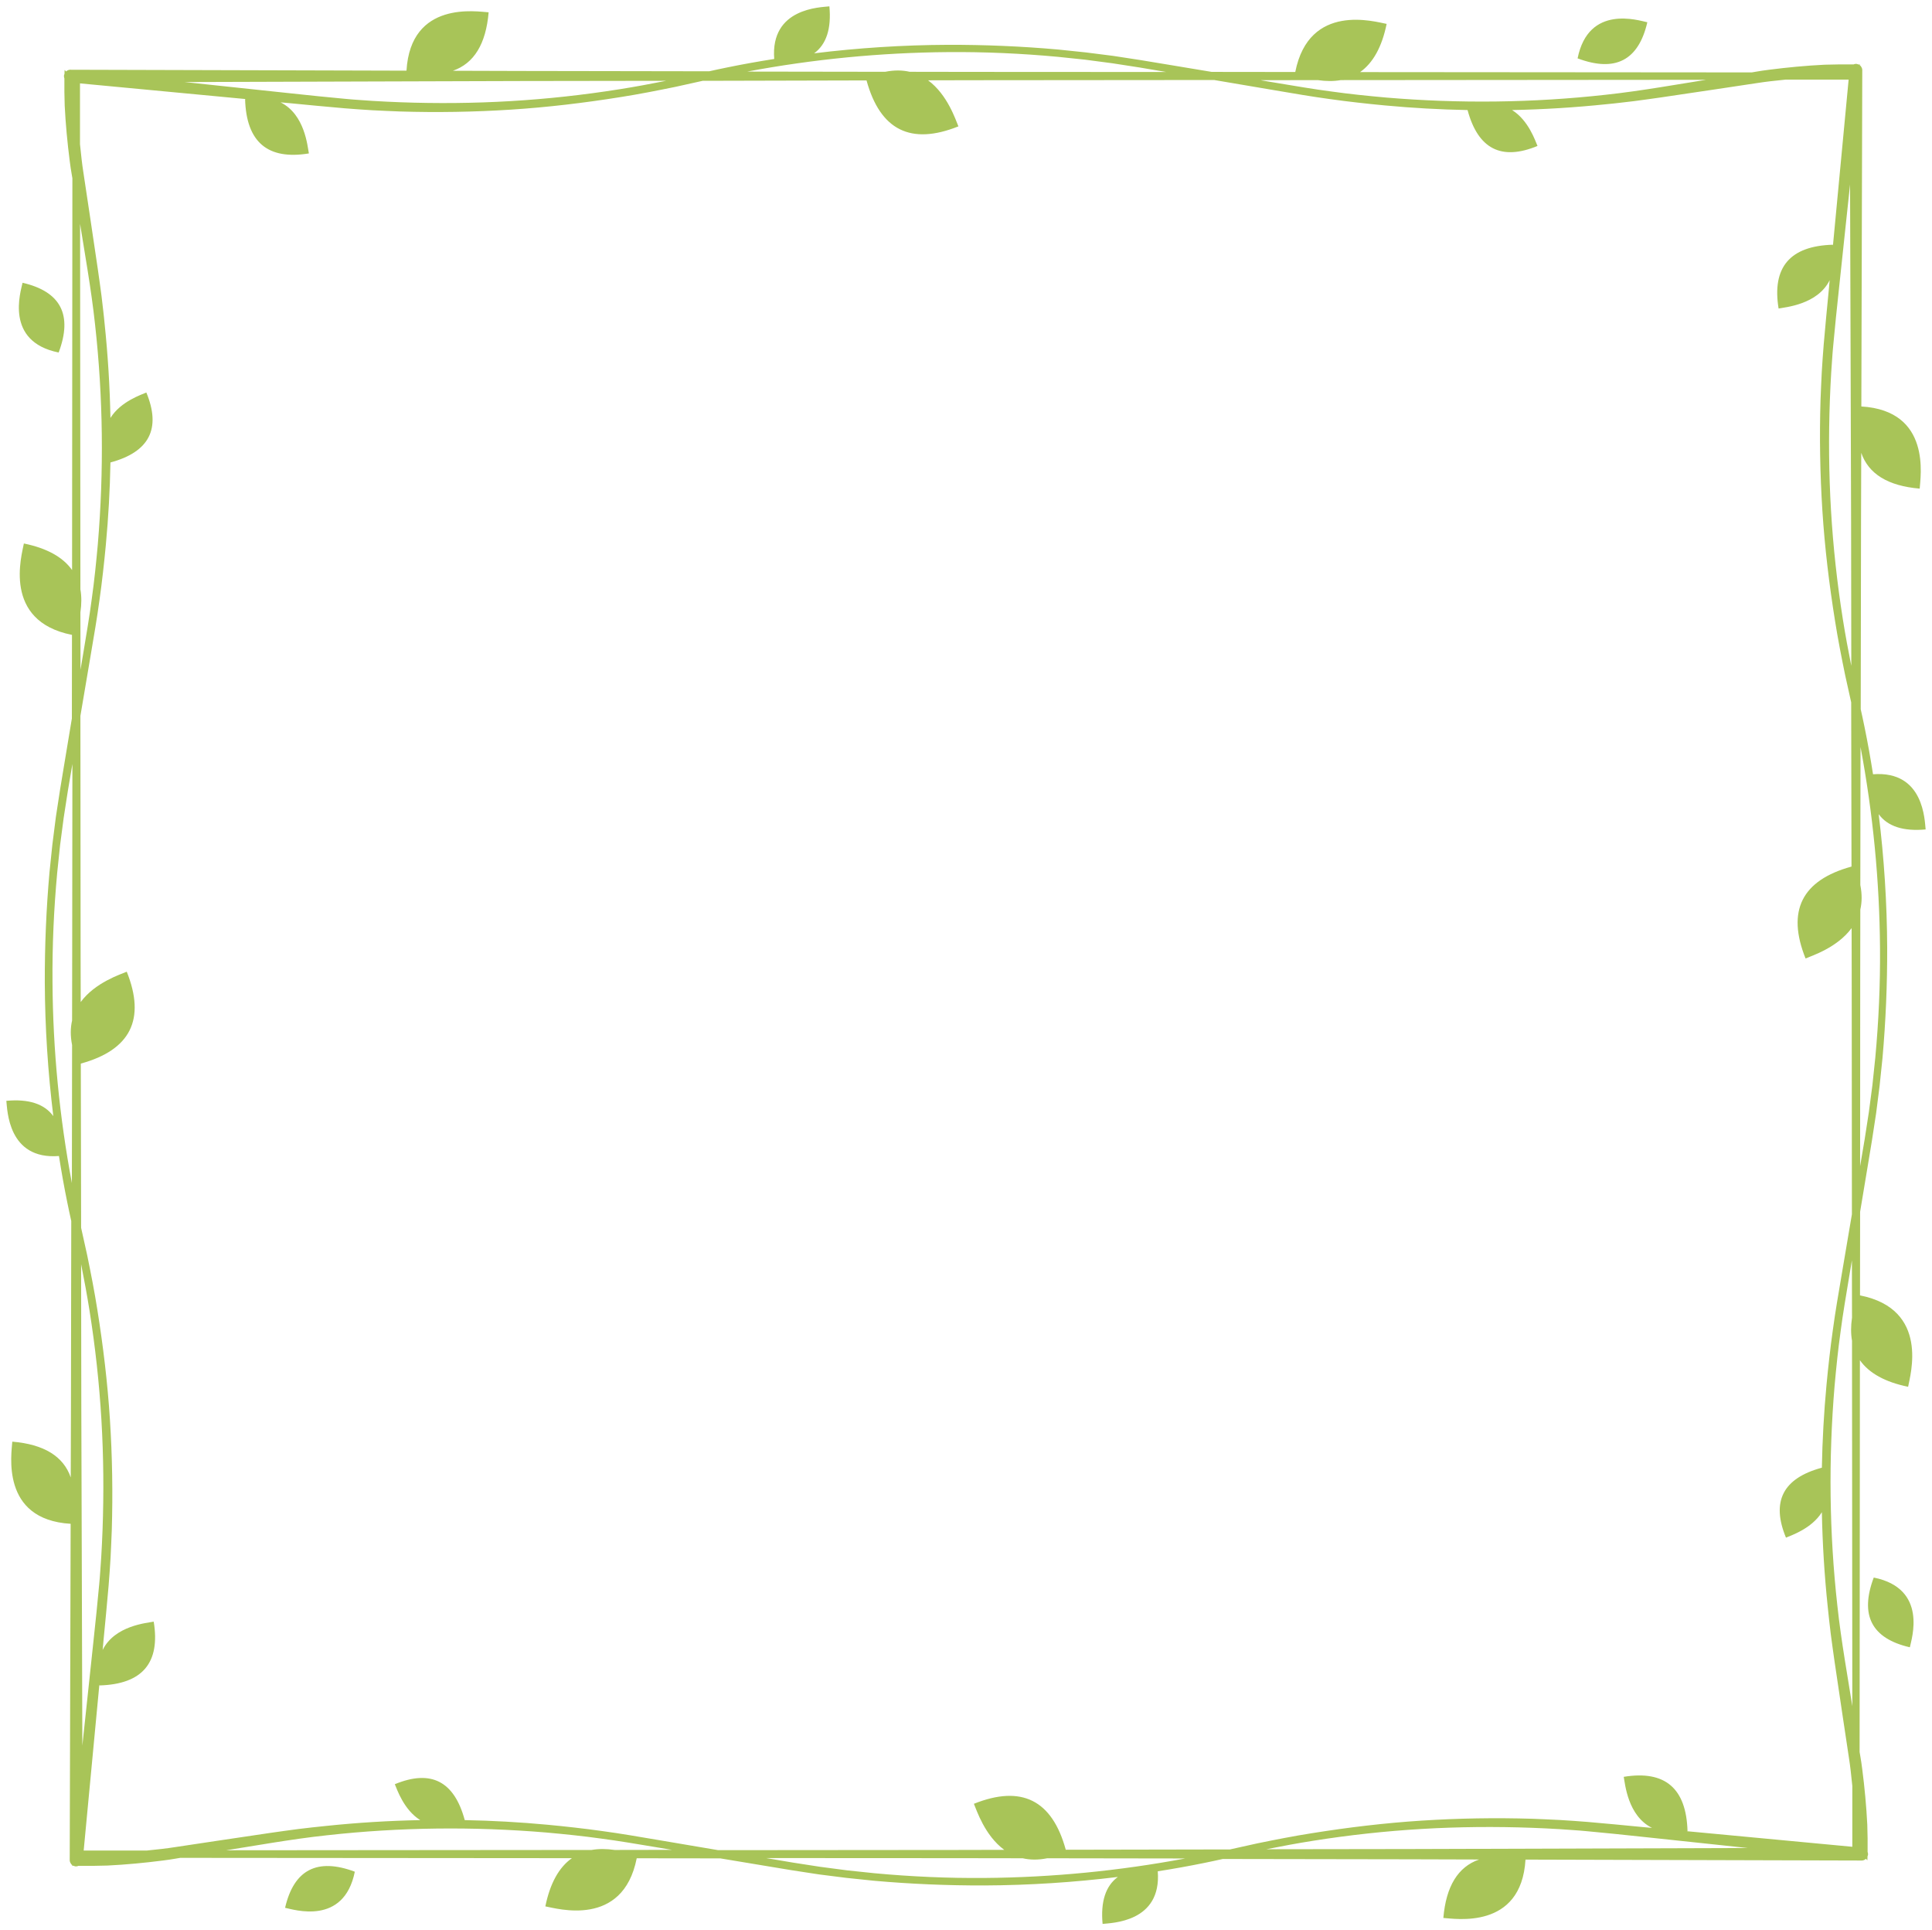 <?xml version="1.0" encoding="UTF-8"?>
<!DOCTYPE svg PUBLIC '-//W3C//DTD SVG 1.0//EN'
          'http://www.w3.org/TR/2001/REC-SVG-20010904/DTD/svg10.dtd'>
<svg height="1882.0" preserveAspectRatio="xMidYMid meet" version="1.0" viewBox="257.8 259.1 1884.0 1882.0" width="1884.0" xmlns="http://www.w3.org/2000/svg" xmlns:xlink="http://www.w3.org/1999/xlink" zoomAndPan="magnify"
><g id="change1_1"
  ><path d="M1864.2,280.8c-8.6,37.2-31.3,49-68,35.2C1806.9,263,1855.9,279.1,1864.2,280.8z M315,602.8 c13.8-36.7,2.1-59.4-35.2-68C278.1,543.1,262,592.1,315,602.8z M2135.6,1067.8c-21.7,2-37-2.9-45.8-14.9 c5.3,43.1,8.1,86.6,8.3,130.1c0.1,36-1.4,72-4.6,107.9l-2.8,26.9l-3.4,26.8l-4.1,26.7l-4.4,26.6l-7.1,42.7l-0.1,81.5 c68.2,13.5,48.9,78,46.9,89.1c-22.5-4.6-38.1-13.3-47-25.9l-0.3,382l0.6,3.5c0.7,4.4,1.5,8.8,2,13.4c2.3,17.9,4,35.9,4.9,54 c0,0,0,0,0,0l0,0.1c0.3,8.8,0.4,17.6,0.3,26.4c0.1,0.2,0.2,0.5,0.2,0.7c0,0.1,0,0.2,0.1,0.3c0.1,0.3,0.1,0.6,0.1,1c0,0,0,0.1,0,0.1 c0,0,0,0.1,0,0.1c0,0.2,0,0.3,0,0.5c0,0.2-0.1,0.3-0.1,0.5c0,0.1,0,0.2-0.1,0.3c-0.1,0.3-0.2,0.6-0.3,0.9c0,0,0,0.1,0,0.1 c0,1.2,0,2.3-0.1,3.5c-0.1,0-0.2,0-0.3,0c-0.4-0.4-0.7-0.8-1.1-1.3c-0.2,0.2-0.4,0.3-0.6,0.5c-0.1,0.1-0.2,0.1-0.3,0.2 c-0.2,0.1-0.5,0.3-0.7,0.4c-0.1,0.1-0.2,0.1-0.4,0.2c-0.2,0.1-0.5,0.2-0.7,0.2c-0.1,0-0.3,0.1-0.4,0.1c-0.2,0-0.5,0.1-0.7,0.1 c-0.1,0-0.2,0-0.3,0h0l-327.9-0.9c-4.1,68.9-69.2,57.5-80.1,56.9c2.6-30.9,14.3-49.9,34.9-57l-67.5-0.2l-182.5-0.3 c-5.9,1.3-11.8,2.6-17.8,3.8c-15.1,3.1-30.3,5.8-45.6,8.2c3.9,50-45.5,50.3-53.8,51.3c-2-21.7,2.9-37,14.9-45.8 c-43.1,5.3-86.6,8.1-130.1,8.3c-36,0.1-72-1.4-107.9-4.6l-26.9-2.8l-26.8-3.4l-26.7-4.1l-26.6-4.4l-42.7-7.1l-81.5-0.1 c-13.5,68.2-78,48.9-89.1,46.9c4.6-22.5,13.3-38.1,25.9-47l-382-0.3l-3.5,0.6c-4.4,0.7-8.8,1.5-13.4,2c-17.9,2.3-35.9,4-54,4.9 c0,0,0,0,0,0l-0.1,0c-9.4,0.3-18.9,0.4-28.3,0.3c-0.3,0.1-0.5,0.2-0.8,0.3c-0.1,0-0.2,0-0.3,0.1c-0.3,0.1-0.6,0.1-1,0.1 c0,0-0.1,0-0.1,0c0,0-0.1,0-0.1,0c-0.2,0-0.3,0-0.5,0c-0.2,0-0.3-0.1-0.5-0.1c-0.1,0-0.2,0-0.3-0.1c-0.3-0.1-0.6-0.2-0.9-0.3 c-0.1,0-0.1,0-0.2-0.1c-0.5,0-0.9,0-1.4,0c0-0.1,0-0.2,0-0.3c0.1-0.1,0.2-0.2,0.3-0.2c0,0,0,0,0,0c-0.2-0.2-0.5-0.4-0.7-0.6 c-0.1-0.1-0.1-0.1-0.2-0.2c-0.2-0.2-0.4-0.4-0.5-0.7c-0.1-0.1-0.1-0.2-0.2-0.3c-0.1-0.2-0.3-0.5-0.4-0.7c-0.1-0.1-0.1-0.2-0.2-0.4 c-0.1-0.2-0.2-0.5-0.2-0.7c0-0.1-0.1-0.3-0.1-0.4c0-0.2-0.1-0.5-0.1-0.7c0-0.1,0-0.2,0-0.3v0l0.9-327.9 c-68.9-4.1-57.5-69.2-56.9-80.1c30.9,2.6,49.9,14.3,57,34.9l0.2-67.5l0.3-182.5c-1.3-5.9-2.6-11.8-3.8-17.8 c-3.1-15.1-5.8-30.3-8.2-45.6c-50,3.9-50.3-45.5-51.3-53.8c21.7-2,37,2.9,45.8,14.9c-5.3-43.1-8.1-86.6-8.3-130.1 c-0.1-36,1.4-72,4.6-107.9l2.8-26.9l3.4-26.8l4.1-26.7l4.4-26.6l7.1-42.7l0.1-81.5c-68.2-13.5-48.9-78-46.9-89.1 c22.5,4.6,38.1,13.3,47,25.9l0.3-382l-0.6-3.5c-0.7-4.4-1.5-8.8-2-13.4c-2.3-17.9-4-35.9-4.9-54c0,0,0,0,0,0l0-0.1 c-0.3-8.8-0.4-17.6-0.3-26.4c-0.1-0.2-0.2-0.5-0.2-0.7c0-0.1,0-0.2-0.1-0.3c-0.1-0.3-0.1-0.6-0.1-1c0,0,0-0.1,0-0.1c0,0,0-0.1,0-0.1 c0-0.2,0-0.3,0-0.5c0-0.2,0.1-0.3,0.1-0.5c0-0.1,0-0.2,0.1-0.3c0.1-0.3,0.2-0.6,0.3-0.9c0,0,0-0.1,0-0.1c0-1.2,0-2.3,0.1-3.5 c0.1,0,0.2,0,0.3,0c0.4,0.4,0.7,0.8,1.1,1.3c0.2-0.2,0.4-0.3,0.6-0.5c0.1-0.1,0.2-0.1,0.3-0.2c0.2-0.1,0.5-0.3,0.7-0.4 c0.1-0.1,0.2-0.1,0.4-0.2c0.2-0.1,0.5-0.2,0.7-0.2c0.1,0,0.3-0.1,0.4-0.1c0.2,0,0.5-0.1,0.7-0.1c0.1,0,0.2,0,0.3,0h0l327.9,0.9 c4.1-68.9,69.2-57.5,80.1-56.9c-2.6,30.9-14.3,49.9-34.9,57l67.5,0.2l182.5,0.3c5.9-1.3,11.8-2.6,17.8-3.8 c15.1-3.1,30.3-5.8,45.6-8.2c-3.9-50,45.5-50.3,53.8-51.3c2,21.7-2.9,37-14.9,45.8c43.1-5.3,86.6-8.1,130.1-8.3 c36-0.1,72,1.4,107.9,4.6l26.9,2.8l26.8,3.4l26.7,4.1l26.6,4.4l42.7,7.1l81.5,0.1c13.5-68.2,78-48.9,89.1-46.9 c-4.6,22.5-13.3,38.1-25.9,47l382,0.3l3.5-0.6c4.4-0.7,8.8-1.5,13.4-2c17.9-2.3,35.9-4,54-4.9c0,0,0,0,0,0l0.1,0 c9.4-0.3,18.9-0.4,28.3-0.3c0.3-0.1,0.5-0.2,0.8-0.3c0.1,0,0.2,0,0.3-0.1c0.3-0.1,0.6-0.1,1-0.1c0,0,0.1,0,0.1,0c0,0,0.1,0,0.1,0 c0.2,0,0.3,0,0.5,0c0.2,0,0.3,0.1,0.5,0.1c0.1,0,0.2,0,0.3,0.1c0.3,0.1,0.6,0.2,0.9,0.3c0.1,0,0.1,0,0.2,0.1c0.5,0,0.9,0,1.4,0 c0,0.1,0,0.2,0,0.3c-0.1,0.1-0.2,0.2-0.3,0.2c0,0,0,0,0,0c0.2,0.2,0.5,0.4,0.7,0.6c0.1,0.1,0.1,0.1,0.2,0.2c0.2,0.2,0.4,0.4,0.5,0.7 c0.1,0.1,0.1,0.2,0.2,0.3c0.1,0.2,0.3,0.5,0.4,0.7c0.1,0.1,0.1,0.2,0.2,0.4c0.1,0.2,0.2,0.5,0.2,0.7c0,0.1,0.1,0.3,0.1,0.4 c0,0.2,0.1,0.5,0.1,0.7c0,0.1,0,0.2,0,0.3v0l-0.9,327.9c68.9,4.1,57.5,69.2,56.9,80.1c-30.9-2.6-49.9-14.3-57-34.9l-0.2,67.5 l-0.3,182.5c1.3,5.9,2.6,11.8,3.8,17.8c3.1,15.1,5.8,30.3,8.2,45.6C2134.3,1010.2,2134.6,1059.6,2135.6,1067.8z M328.4,1004l-4.4,26 l-4.1,26.5l-3.5,26.6l-2.8,26.7c-3.3,35.6-4.9,71.4-4.6,107.2c0.4,65.6,6.8,131.2,18.9,195.6l0.2-134.6c-1.8-9-1.6-16.9,0-23.9 l0.1-63L328.4,1004z M2063.7,1487.9l-2.7,16.1c-2.9,17.7-6,35.3-8.3,53.1c-2.5,17.7-4.3,35.5-5.9,53.3c-6,71.3-5.2,143.1,2.7,214.1 c1.9,17.8,4.5,35.4,7.3,53.1l7.3,45l-0.3-356.3c-1.2-6.8-1.2-14.3,0-22.5L2063.7,1487.9z M2061.9,438.9l-11,103.4 c-1.9,17.8-3.8,35.7-5.4,53.5c-0.9,8.9-1.3,17.8-2,26.7c-0.5,8.9-1,17.8-1.3,26.8c-1.3,35.7-1,71.5,1.1,107.2 c2.1,35.7,6,71.3,11.6,106.6c2.4,15.1,5.2,30.2,8.2,45.2l-0.2-140.1L2061.9,438.9z M1486.9,337.3l16.1,2.7c17.7,2.9,35.3,6,53.1,8.3 c17.7,2.5,35.5,4.3,53.3,5.9c71.3,6,143.1,5.2,214.1-2.7c17.8-1.9,35.4-4.5,53.1-7.3l45-7.3l-356.3,0.3c-6.8,1.2-14.3,1.2-22.5,0 L1486.9,337.3z M986.4,328.9l134.6,0.2c9-1.8,16.9-1.6,23.9,0l63,0.1l187.2,0.1l-26-4.4l-26.5-4.1l-26.6-3.5l-26.7-2.8 c-35.6-3.3-71.4-4.9-107.2-4.6C1116.5,310.4,1050.9,316.8,986.4,328.9z M437.9,339.1l103.4,11c17.8,1.9,35.7,3.8,53.5,5.4 c8.9,0.9,17.8,1.3,26.7,2c8.9,0.5,17.8,1,26.8,1.3c35.7,1.3,71.5,1,107.2-1.1c35.7-2.1,71.3-6,106.6-11.6 c15.1-2.4,30.2-5.2,45.2-8.2l-140.1,0.2L437.9,339.1z M336.3,912.1L339,896c2.9-17.7,6-35.3,8.3-53.1c2.5-17.7,4.3-35.5,5.9-53.3 c6-71.3,5.2-143.1-2.7-214.1c-1.9-17.8-4.5-35.4-7.3-53.1l-7.3-45l0.3,356.3c1.2,6.8,1.2,14.3,0,22.5L336.3,912.1z M338.1,1961.1 l11-103.4c1.9-17.8,3.8-35.7,5.4-53.5c0.9-8.9,1.3-17.8,2-26.7c0.5-8.9,1-17.8,1.3-26.8c1.3-35.7,1-71.5-1.1-107.2 c-2.1-35.7-6-71.3-11.6-106.6c-2.4-15.1-5.2-30.2-8.2-45.2l0.2,140.1L338.1,1961.1z M913.1,2062.7L897,2060 c-17.7-2.9-35.3-6-53.1-8.3c-17.7-2.5-35.5-4.3-53.3-5.9c-71.3-6-143.1-5.2-214.1,2.7c-17.8,1.9-35.4,4.5-53.1,7.3l-45,7.3 l356.3-0.3c6.8-1.2,14.3-1.2,22.5,0L913.1,2062.7z M1413.6,2071.1l-134.6-0.2c-9,1.8-16.9,1.6-23.9,0l-63-0.1l-187.2-0.1l26,4.4 l26.5,4.1l26.6,3.5l26.7,2.8c35.6,3.3,71.4,4.9,107.2,4.6C1283.5,2089.6,1349.1,2083.2,1413.6,2071.1z M1962.1,2060.9l-103.4-11 c-17.8-1.9-35.7-3.8-53.5-5.4c-8.9-0.9-17.8-1.3-26.7-2c-8.9-0.5-17.8-1-26.8-1.3c-35.7-1.3-71.5-1-107.2,1.1 c-35.7,2.1-71.3,6-106.6,11.6c-15.1,2.4-30.2,5.2-45.2,8.2l140.1-0.2L1962.1,2060.9z M2064.1,2059.7l0-59.3c-0.5-5-1-10-1.6-14.9 c-0.4-4.3-1.2-8.8-1.8-13.2l-2-13.3l-4-26.6l-7.9-53.2c-1.2-8.9-2.6-17.8-3.7-26.8c-1-9-2.2-17.9-3-26.9c-3.2-30.6-5.1-61.3-5.7-92 c-10,16.1-30.2,22.7-35,24.8c-14.6-35.3-2.9-58,35-68.2c0,0,0,0,0,0c0.5-26.9,2-53.7,4.5-80.5c0.9-9,1.7-17.9,2.8-26.9l1.6-13.4 l1.8-13.4c2.4-17.8,5.5-35.6,8.5-53.3l10.1-59.6l-0.2-234.3l-0.1-44.7c-14,19.1-38.9,27-44.9,29.6c-18.6-46.4-3.7-76.3,44.8-89.6 l-0.3-160.1c-2-8.8-4-17.7-5.9-26.6c-3.6-17.6-7.1-35.3-9.9-53.1c-5.7-35.6-10-71.4-12.3-107.3c-2.3-35.9-2.9-72-1.8-108 c0.3-9,0.8-18,1.2-27c0.6-9,1.1-18,1.9-27c1.5-18,3.3-35.8,5-53.7l0.8-8.9c-11.8,23.8-43.2,26.3-49.8,27.6 c-6.6-40.2,11.1-61,52.9-62.2c0.1,0.3,0.1,0.5,0.1,0.8l15.3-161.8l-61.3,0c-5,0.5-10,1-14.9,1.6c-4.3,0.4-8.8,1.2-13.2,1.8l-13.3,2 l-26.6,4l-53.2,7.9c-8.9,1.2-17.8,2.6-26.8,3.7c-9,1-17.9,2.2-26.9,3c-30.6,3.2-61.3,5.1-92,5.7c16.1,10,22.7,30.2,24.8,35 c-35.3,14.6-58,2.9-68.2-35c0,0,0,0,0,0c-26.9-0.5-53.7-2-80.5-4.5c-9-0.9-17.9-1.7-26.9-2.8l-13.4-1.6l-13.4-1.8 c-17.8-2.4-35.6-5.5-53.3-8.5l-59.6-10.1l-234.3,0.2l-44.7,0.1c19.1,14,27,38.9,29.6,44.9c-46.4,18.6-76.3,3.7-89.6-44.8L943,337.9 c-8.8,2-17.7,4-26.6,5.9c-17.6,3.6-35.3,7.1-53.1,9.9c-35.6,5.7-71.4,10-107.3,12.3c-35.9,2.3-72,2.9-108,1.8c-9-0.3-18-0.8-27-1.2 c-9-0.6-18-1.1-27-1.9c-18-1.5-35.8-3.3-53.7-5l-8.9-0.8c23.8,11.8,26.3,43.2,27.6,49.8c-40.2,6.6-61-11.1-62.2-52.9 c0.3-0.1,0.5-0.1,0.8-0.1l-161.8-15.3l0,59.3c0.5,5,1,10,1.6,14.9c0.4,4.3,1.2,8.8,1.8,13.2l2,13.3l4,26.6l7.9,53.2 c1.2,8.9,2.6,17.8,3.7,26.8c1,9,2.2,17.9,3,26.9c3.2,30.6,5.1,61.3,5.7,92c10-16.1,30.2-22.7,35-24.8c14.6,35.3,2.9,58-35,68.2 c0,0,0,0,0,0c-0.5,26.9-2,53.7-4.5,80.5c-0.9,9-1.7,17.9-2.8,26.9l-1.6,13.4l-1.8,13.4c-2.4,17.8-5.5,35.6-8.5,53.3l-10.1,59.6 l0.2,234.3l0.1,44.7c14-19.1,38.9-27,44.9-29.6c18.6,46.4,3.7,76.3-44.8,89.6l0.3,160.1c2,8.8,4,17.7,5.9,26.6 c3.6,17.6,7.1,35.3,9.9,53.1c5.7,35.6,10,71.4,12.3,107.3c2.3,35.9,2.9,72,1.8,108c-0.3,9-0.8,18-1.2,27c-0.6,9-1.1,18-1.9,27 c-1.5,18-3.3,35.8-5,53.7l-0.8,8.9c11.8-23.8,43.2-26.3,49.8-27.6c6.6,40.2-11.1,61-52.9,62.2c-0.1-0.3-0.1-0.5-0.1-0.8l-15.3,161.8 l61.3,0c5-0.5,10-1,14.9-1.6c4.3-0.4,8.8-1.2,13.2-1.8l13.3-2l26.6-4l53.2-7.9c8.9-1.2,17.8-2.6,26.8-3.7c9-1,17.9-2.2,26.9-3 c30.6-3.2,61.3-5.1,92-5.7c-16.1-10-22.7-30.2-24.8-35c35.3-14.6,58-2.9,68.2,35c0,0,0,0,0,0c26.9,0.5,53.7,2,80.5,4.5 c9,0.9,17.9,1.7,26.9,2.8l13.4,1.6l13.4,1.8c17.8,2.4,35.6,5.5,53.3,8.5l59.6,10.1l234.3-0.2l44.7-0.1c-19.1-14-27-38.9-29.6-44.9 c46.4-18.6,76.3-3.7,89.6,44.8l160.1-0.3c8.8-2,17.7-4,26.6-5.9c17.6-3.6,35.3-7.1,53.1-9.9c35.6-5.7,71.4-10,107.3-12.3 c35.9-2.3,72-2.9,108-1.8c9,0.3,18,0.8,27,1.2c9,0.6,18,1.1,27,1.9c18,1.5,35.8,3.3,53.7,5l8.9,0.8c-23.8-11.8-26.3-43.2-27.6-49.8 c40.2-6.6,61,11.1,62.2,52.9c-0.3,0.1-0.5,0.1-0.8,0.1L2064.1,2059.7z M2072.1,987.4l-0.2,134.6c1.8,9,1.6,16.9,0,23.9l-0.1,63 l-0.1,187.2l4.4-26l4.1-26.5l3.5-26.6l2.8-26.7c3.3-35.6,4.9-71.4,4.6-107.2C2090.6,1117.5,2084.2,1051.9,2072.1,987.4z M2085,1797.2c-13.8,36.7-2.1,59.4,35.2,68C2121.9,1856.9,2138,1807.9,2085,1797.2z M535.8,2119.2c8.4,1.7,57.3,17.7,68-35.2 C567.1,2070.3,544.4,2082,535.8,2119.2z" fill="#a8c458"
  /></g
></svg
>
